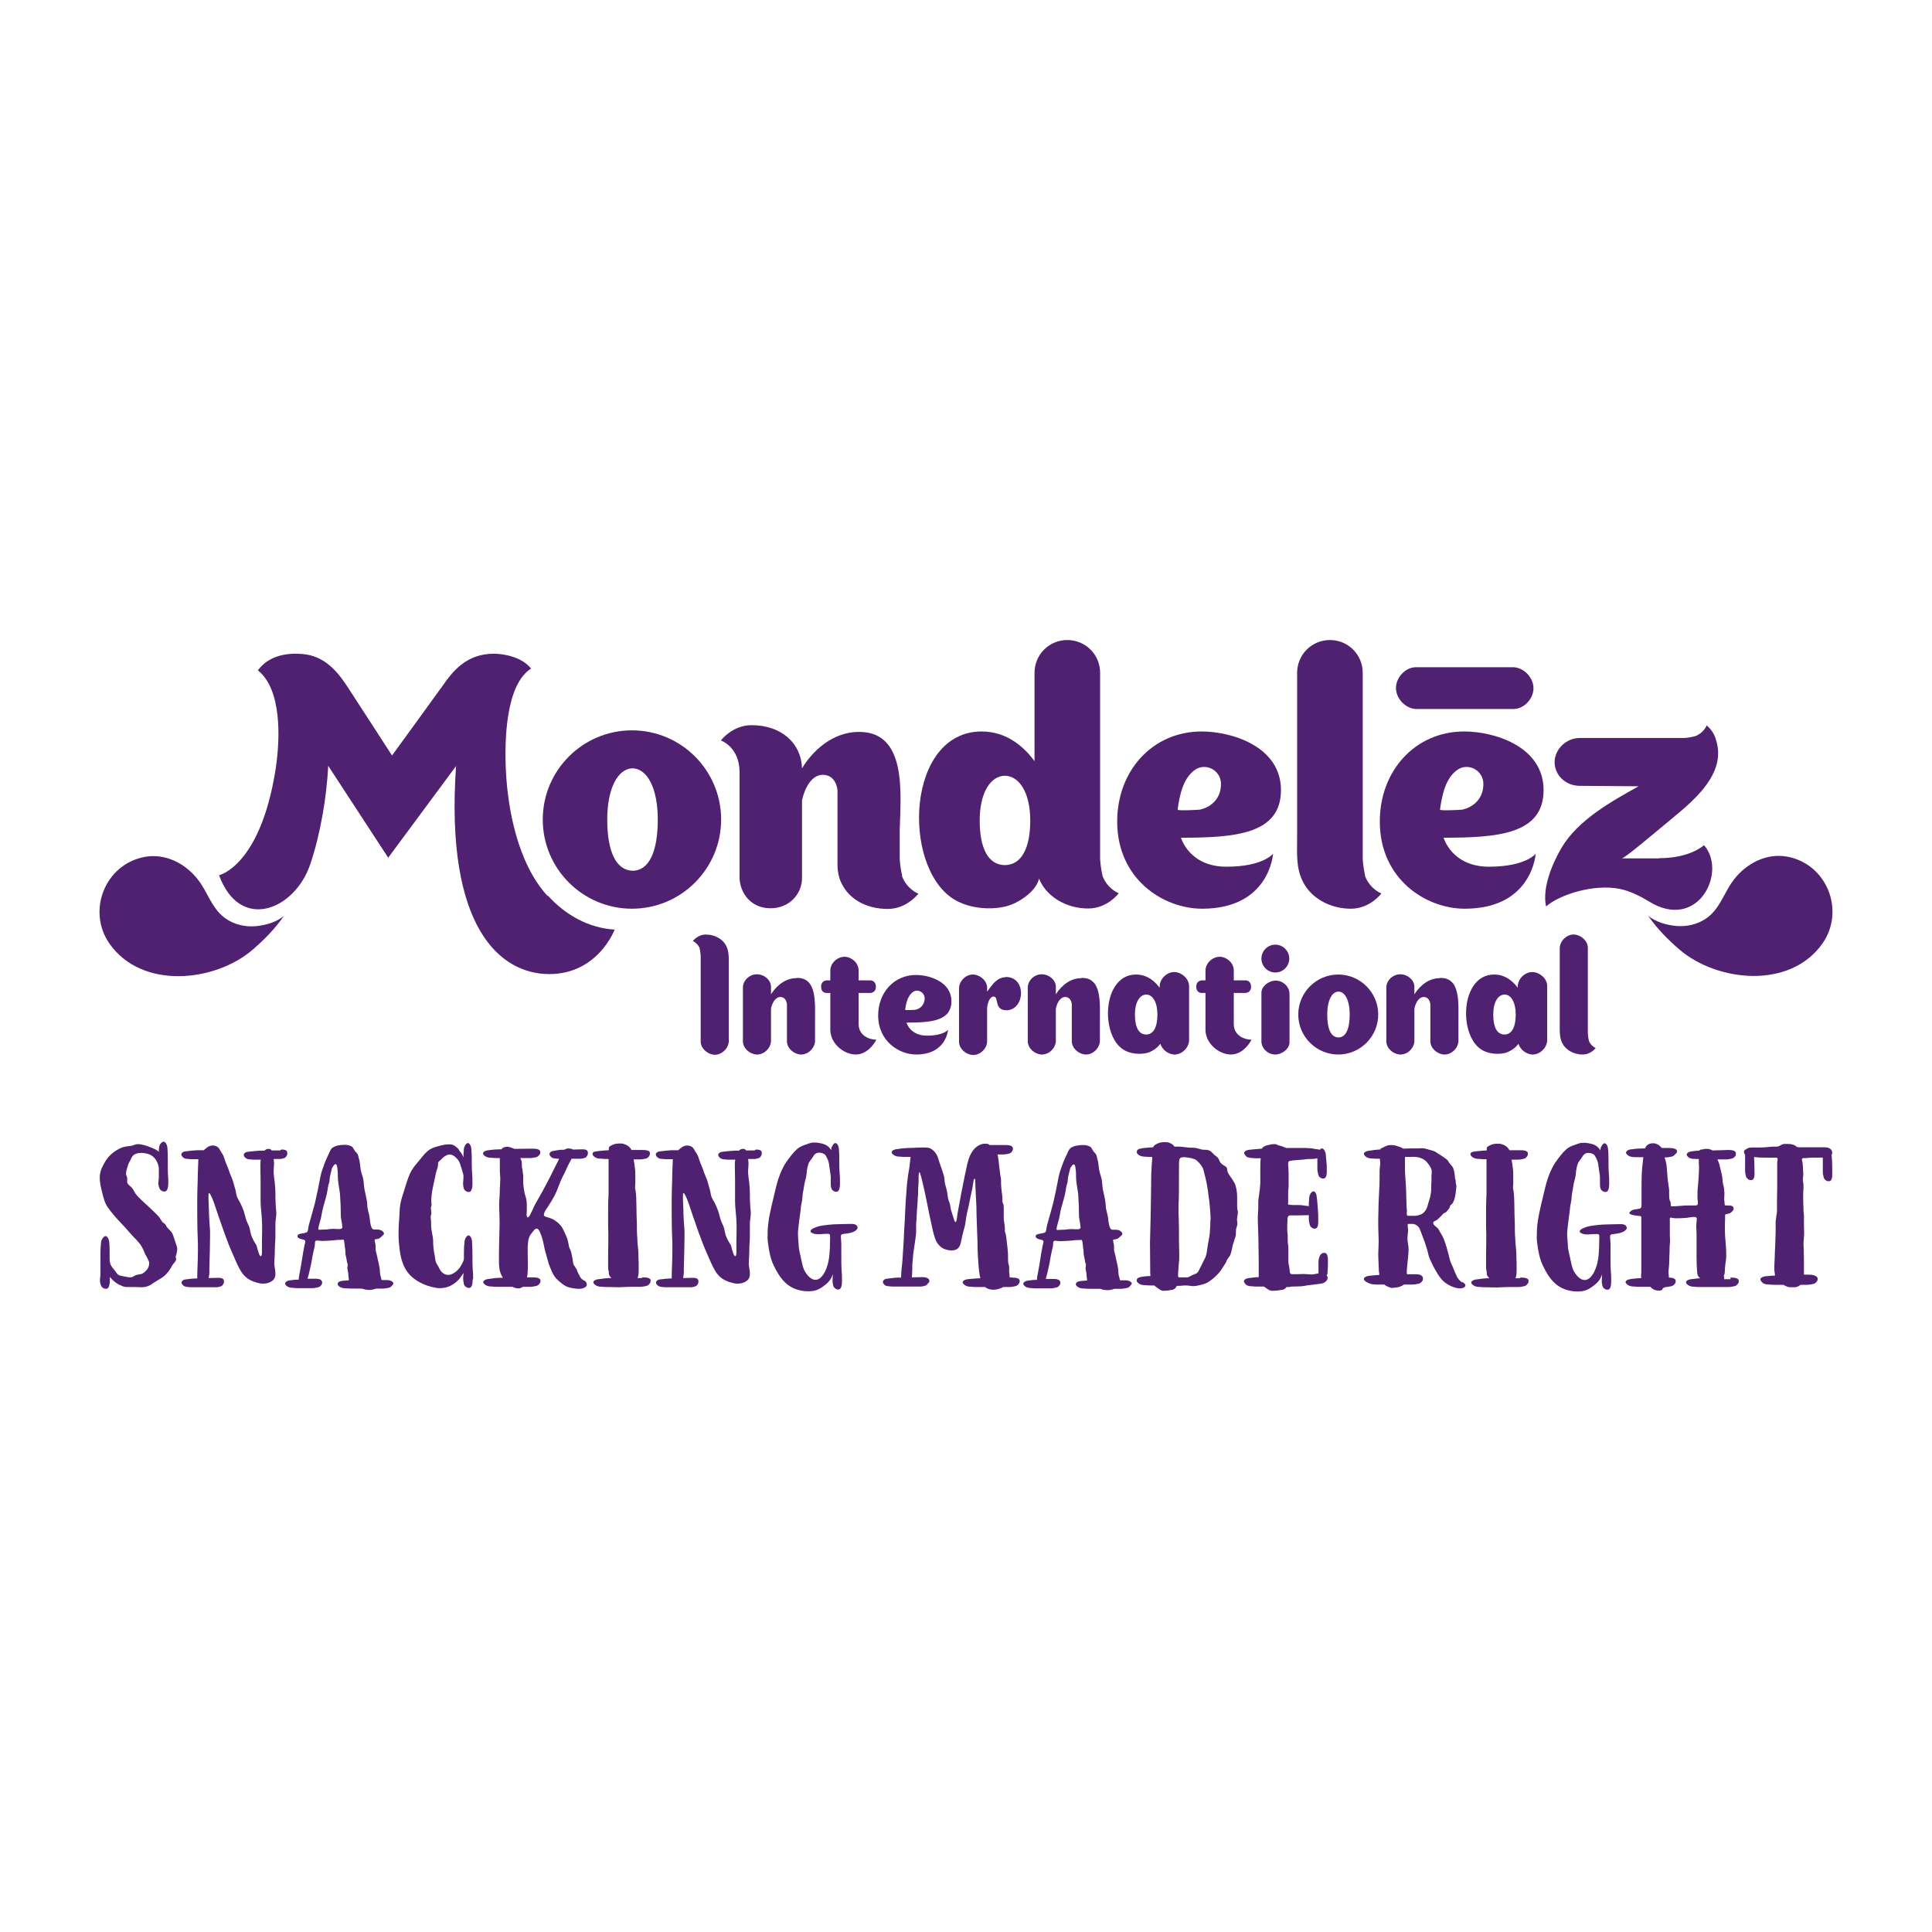 <?xml version="1.0" encoding="UTF-8"?>
<svg id="_レイヤー_2" data-name="レイヤー 2" xmlns="http://www.w3.org/2000/svg" viewBox="0 0 86 86">
  <defs>
    <style>
      .cls-1 {
        fill: #4f2170;
      }

      .cls-2 {
        fill: #fff;
      }
    </style>
  </defs>
  <g id="_ガイド" data-name="ガイド">
    <g>
      <rect class="cls-2" width="86" height="86"/>
      <g>
        <path class="cls-1" d="M12.66,40.75c-.36.32-.87.43-1.2.47-.66.08-1.34-.14-1.77-.66-.36-.43-.54-.98-.89-1.42-.55-.7-1.43-1.16-2.34-1-1.79.32-2.6,2.41-1.59,3.86,1.45,2.07,4.7,1.71,6.37.28.52-.45,1.01-.94,1.41-1.53"/>
        <path class="cls-1" d="M73.34,40.74c.36.32.87.43,1.2.47.66.08,1.34-.14,1.77-.66.36-.43.54-.98.89-1.42.55-.7,1.43-1.16,2.34-1,1.79.32,2.6,2.41,1.59,3.86-1.45,2.07-4.7,1.71-6.37.28-.52-.45-1.01-.94-1.41-1.53"/>
        <path class="cls-1" d="M67.38,29.7s-4.32,0-4.36,0c-.47.01-.86.45-.88.89-.02.47.39.94.88.97.05,0,4.32,0,4.36,0,.47-.01.86-.45.88-.89.02-.47-.39-.94-.88-.97"/>
        <path class="cls-1" d="M40.16,38.99c-.06-.25-.09-.49-.11-.74,0-.35,0-.85,0-1.31.04-1.58.34-4.36-1.8-4.36-1.45,0-2.31,1.22-2.55,1.62-.03-1.11-.91-1.92-2.25-1.92-.85,0-1.36.68-1.36.68,0,0,.83.29.83,1.41,0,.8,0,4.71,0,4.72.03.69.52,1.34,1.38,1.34s1.4-.66,1.4-1.34v-3.46c.12-.57.44-1.14.92-1.14.62,0,.66.69.66.69v3.35c0,.11.01.21.03.32.03.17.08.34.16.49.33.67,1.07,1.12,2.05,1.12.85,0,1.36-.68,1.36-.68,0,0-.5-.18-.73-.78"/>
        <path class="cls-1" d="M60.77,38.99c-.06-.25-.09-.49-.11-.74v-8.3c0-.81-.65-1.46-1.46-1.46s-1.46.65-1.46,1.46v7.35c0,.66-.06,1.34.26,1.95.33.68,1.15,1.2,2.13,1.2.86,0,1.36-.68,1.36-.68,0,0-.5-.18-.73-.78"/>
        <path class="cls-1" d="M28.13,32.51c-2.19,0-3.97,1.78-3.97,3.97s1.78,3.97,3.97,3.97,3.97-1.78,3.97-3.97-1.78-3.97-3.97-3.97M28.16,38.76h0s0,0,0,0,0,0,0,0h0c-.75-.02-1.13-.88-1.13-2.28s.48-2.27,1.13-2.28h0s0,0,0,0c0,0,0,0,0,0h0c.65.02,1.12.88,1.12,2.28s-.37,2.27-1.12,2.28"/>
        <path class="cls-1" d="M49.08,38.99c-.06-.25-.09-.49-.11-.74v-8.3c0-.81-.65-1.46-1.46-1.46s-1.46.65-1.46,1.46v3.93c-.36-.49-1.13-1.32-2.35-1.32-3.35,0-3.57,5.97-1.27,7.45.65.42,1.63.52,2.37.33.51-.13,1.32-.64,1.45-1.23.02.04.04.09.06.13.33.68,1.15,1.2,2.13,1.2.86,0,1.36-.68,1.36-.68,0,0-.5-.18-.73-.78M44.73,38.51h0s0,0,0,0c0,0,0,0,0,0h0c-.75-.01-1.12-.76-1.12-1.99s.48-1.98,1.12-1.99h0s0,0,0,0c0,0,0,0,0,0h0c.65.01,1.13.77,1.13,1.99s-.38,1.98-1.13,1.99"/>
        <path class="cls-1" d="M56.68,37.99s-.43.59-2.09.59-2.02-1.29-2.02-1.29c2.42,0,4.45-.16,4.45-2.12s-2.22-2.61-3.53-2.61c-2.17,0-3.76,1.73-3.76,4.01,0,2.57,2.06,3.88,3.78,3.88,3.02,0,3.16-2.46,3.16-2.46M52.42,36.03c.09-.63.24-1.41.8-1.78.47-.3,1.12.04,1.13.63.01.62-.39,1.04-.94,1.16-.06.01-.99.06-.99,0"/>
        <path class="cls-1" d="M68.37,37.99s-.43.59-2.09.59-2.02-1.29-2.02-1.29c2.42,0,4.45-.16,4.45-2.12s-2.22-2.61-3.53-2.61c-2.17,0-3.76,1.73-3.76,4.01,0,2.57,2.06,3.88,3.78,3.88,3.02,0,3.16-2.46,3.16-2.46M64.1,36.03c.09-.63.24-1.41.8-1.78.47-.3,1.12.04,1.13.63.01.62-.39,1.04-.94,1.16-.06.01-.99.06-.99,0"/>
        <path class="cls-1" d="M73.85,38.21h-1.66c.12,0,1.35-1.04,1.76-1.38,1.07-.91,2.99-2.22,2.43-3.91h0c-.1-.39-.41-.63-.41-.63,0,0-.12.33-.51.48-.16.04-.32.07-.48.08-.13,0-4.65,0-4.65,0-.61,0-1.12.49-1.13,1.07,0,.58.48,1.05,1.1,1.06l2.64.02c-1.22.68-2.68,1.49-3.42,2.72-.42.71-.88,1.8-.7,2.63.59-.52,2.12-1.02,3.29-.78.44.09.9.32,1.28.55,2.19,1.37,3.51-1.31,2.46-2.5,0,0-.6.58-1.98.58"/>
        <path class="cls-1" d="M24.37,39.88c-1.35-1.48-1.77-3.93-1.85-5.56-.07-1.41,0-3.85,1.12-4.56-.37-.47-1.11-.66-1.66-.66-1.25,0-1.86.83-2.28,1.43-.14.2-2.25,3.1-2.25,3.1,0,0-1.77-2.74-1.99-3.07-.3-.45-.86-1.29-1.85-1.43-.43-.06-1.53-.12-2.13.71,1.04.83,1.01,2.94.79,4.39-.68,4.33-2.52,4.73-2.52,4.73.94,2.55,3.38,1.54,4.06-.49.45-1.32.73-2.99.8-4.38l2.67,4.09s3.02-4.08,3.02-4.08c-.5,7.22,1.98,9.26,4.15,9.26s2.91-1.98,2.91-1.98c-1.17-.07-2.2-.66-2.97-1.51"/>
        <path class="cls-1" d="M31.14,42.22c.03.11.04.21.05.32,0,.03,0,3.78,0,3.82,0,.31.3.57.6.59.32.02.63-.26.65-.59,0-.04,0-3.42,0-3.42,0-.28.02-.57-.11-.83-.14-.29-.49-.51-.91-.51-.37,0-.58.29-.58.29,0,0,.21.08.31.33"/>
        <path class="cls-1" d="M70.73,46.33c-.03-.11-.04-.21-.05-.32,0-.03,0-3.78,0-3.82,0-.31-.3-.57-.6-.59-.32-.02-.63.26-.65.59,0,.04,0,3.41,0,3.41,0,.28-.02.57.11.83.14.29.49.51.91.51.37,0,.58-.29.58-.29,0,0-.21-.08-.31-.33"/>
        <path class="cls-1" d="M48.14,43.54c-.65,0-1.03.55-1.14.72h0c0-.18,0-.32,0-.33,0-.31-.3-.55-.6-.56-.32-.02-.63.24-.65.56,0,.04,0,2.39,0,2.42,0,.31.3.57.6.59.32.02.63-.26.65-.59,0-.02,0-.79,0-1.45h0c.05-.26.2-.52.41-.52.28,0,.29.31.3.31v1.66c0,.31.3.57.6.59.32.02.63-.26.65-.59v-.87c0-.89.09-1.96-.81-1.95"/>
        <path class="cls-1" d="M64.1,43.54c-.65,0-1.03.55-1.14.72h0c0-.18,0-.32,0-.33,0-.31-.3-.55-.6-.56-.32-.02-.63.24-.65.56,0,.04,0,2.39,0,2.42,0,.31.3.57.6.59.32.02.63-.26.65-.59,0-.02,0-.79,0-1.45h0c.05-.26.2-.52.41-.52.28,0,.29.31.3.31v1.66c0,.31.3.57.6.59.32.02.63-.26.65-.59v-.87c0-.89.09-1.96-.81-1.95"/>
        <path class="cls-1" d="M35.46,43.54c-.65,0-1.03.55-1.14.72h0c0-.18,0-.32,0-.33,0-.31-.3-.55-.6-.56-.32-.02-.63.24-.65.56,0,.04,0,2.39,0,2.42,0,.31.3.57.6.59.32.02.63-.26.65-.59,0-.02,0-.79,0-1.45h0c.05-.26.2-.52.41-.52.28,0,.29.31.3.31v1.66c0,.31.3.57.6.59.32.02.63-.26.65-.59v-.87c0-.89.09-1.96-.81-1.95"/>
        <path class="cls-1" d="M59.57,43.38c-.98,0-1.78.8-1.78,1.78s.8,1.78,1.78,1.78,1.78-.8,1.78-1.78-.8-1.78-1.78-1.78M59.58,46.18h0s0,0,0,0,0,0,0,0h0c-.34,0-.5-.39-.5-1.02s.21-1.02.5-1.02h0s0,0,0,0c0,0,0,0,0,0h0c.29,0,.5.39.5,1.02s-.17,1.02-.5,1.02"/>
        <path class="cls-1" d="M52.93,43.89c-.01-.33-.32-.6-.63-.62-.33-.02-.66.27-.68.62,0,.02,0,.07,0,.08-.16-.22-.5-.59-1.05-.59-1.5,0-1.6,2.68-.57,3.34.29.19.73.23,1.06.15.19-.05.46-.21.59-.41.08.26.34.46.6.48.33.02.66-.27.68-.62,0-.04,0-2.4,0-2.43M51.02,46.05h0s0,0,0,0h0c-.34,0-.5-.34-.5-.89s.21-.88.5-.89h0s0,0,0,0c0,0,0,0,0,0h0c.29,0,.5.34.5.89s-.17.89-.5.89"/>
        <path class="cls-1" d="M68.87,43.89c0-.33-.32-.6-.63-.62-.33-.02-.66.27-.68.62,0,.02,0,.07,0,.08-.16-.22-.5-.59-1.05-.59-1.5,0-1.6,2.68-.57,3.34.29.19.73.23,1.06.15.19-.05.46-.21.59-.41.08.26.34.46.6.48.33.02.66-.27.68-.62,0-.04,0-2.4,0-2.43M66.97,46.05h0s0,0,0,0h0c-.34,0-.5-.34-.5-.89s.21-.88.5-.89h0s0,0,0,0c0,0,0,0,0,0h0c.29,0,.5.34.5.89s-.17.89-.5.89"/>
        <path class="cls-1" d="M57.4,44.23c-.01-.31-.26-.55-.57-.58-.02,0-.04,0-.05,0-.28,0-.63.24-.63.54v1.15s0,0,0,0c0,.36,0,1.01,0,1.02.01.31.26.55.57.58.02,0,.04,0,.05,0,.28,0,.63-.24.63-.54v-.96s0,0,0,0c0-.36,0-1.2,0-1.2"/>
        <path class="cls-1" d="M57.39,42.67c0,.34-.28.62-.62.62s-.62-.28-.62-.62.28-.62.62-.62.62.28.62.62"/>
        <path class="cls-1" d="M44.75,43.5c-.37.02-.55.29-.81.64,0,0,0-.16,0-.17,0-.31-.3-.57-.6-.59-.32-.02-.63.26-.65.59v2.4h0c0,.31.3.57.6.59.32.02.63-.26.65-.58h0v-1.52c.02-.22.12-.5.29-.5.25,0,0,.61.57.61.83,0,.92-1.52-.06-1.48"/>
        <path class="cls-1" d="M42.2,45.84s-.19.26-.94.26-.91-.58-.91-.58c1.09,0,2-.07,2-.95s-.99-1.17-1.58-1.17c-.97,0-1.68.78-1.68,1.8,0,1.15.93,1.74,1.69,1.74,1.35,0,1.42-1.1,1.42-1.1M40.29,44.95c.04-.28.11-.63.36-.8.21-.14.5.02.51.28,0,.28-.17.47-.42.52-.03,0-.45.03-.44,0"/>
        <path class="cls-1" d="M39.01,46.28s-.32.66-.92.66c-.49,0-1.1-.44-1.13-1.07,0,0,0-.91,0-1.67h-.17c-.09,0-.24-.05-.24-.28s.17-.28.26-.28h.15c0-.27,0-.45,0-.46.02-.33.33-.6.65-.59.3.01.6.27.61.59h0v.46h.53c.07,0,.24.05.24.28s-.17.28-.26.28h-.51v1.39c0,.45.39.69.81.69"/>
        <path class="cls-1" d="M55.71,46.28s-.32.66-.92.66c-.49,0-1.1-.44-1.13-1.07,0,0,0-.91,0-1.67h-.17c-.09,0-.24-.05-.24-.28s.17-.28.26-.28h.15c0-.27,0-.45,0-.46.02-.33.33-.6.65-.59.3.01.6.27.61.59h0v.46h.53c.07,0,.24.05.24.28s-.17.28-.26.28h-.51v1.39c0,.45.39.69.81.69"/>
        <path class="cls-1" d="M7.81,55.92s.03.08.03.12c0,.05-.02.09-.05.13-.04.05-.09.1-.12.15-.09.18-.2.34-.36.48-.08.07-.17.12-.26.17-.12.07-.23.15-.34.22-.12.07-.25.11-.4.11-.1,0-.2-.01-.3-.01s-.19,0-.28,0c-.2,0-.19,0-.37-.08-.18-.07-.35-.22-.47-.37,0,.03,0,.06,0,.14,0,.05,0,.13-.02.21-.02.1-.06.18-.15.18-.07,0-.11-.02-.16-.06-.05-.04-.07-.1-.09-.16-.02-.07-.02-.12-.02-.17,0-.08.02-.14.02-.26,0-.09,0-.31,0-.55,0-.31,0-.64.02-.76,0-.07.01-.18.05-.24.02-.03.03-.06.07-.1.02-.02.06-.05.09-.05.03,0,.07.04.08.05.04.05.07.13.08.19.01.07.02.24.02.43,0,.13,0,.27,0,.39.01.1.03.21.08.28.06.1.13.16.19.25.07.1.11.16.24.18.07.01.3.07.41.07.11,0,.14-.05.23-.09.1-.05.23-.03.33-.09.07-.04.18-.14.22-.22.04-.07.06-.15.06-.21,0-.04,0-.09-.03-.14-.04-.1-.1-.19-.15-.29-.05-.11-.09-.23-.16-.34-.13-.22-.33-.38-.49-.57-.16-.19-.33-.37-.5-.55-.18-.19-.35-.39-.5-.6-.15-.2-.21-.47-.27-.71-.05-.2-.1-.41-.1-.62,0-.29.11-.49.24-.72.13-.22.32-.4.53-.52.2-.12.34-.16.59-.18.14-.01.19-.08.35-.08.11,0,.19.03.29.05.09.02.2.07.31.11.12.05.24.1.32.18,0-.14.01-.23.04-.3.02-.03.03-.06.07-.1.02-.02.08-.05.11-.05.03,0,.07.04.08.05.04.05.07.13.08.19.01.09.02.39.02.58,0,.17,0,.33,0,.44,0,.25.03.35.02.57,0,.1,0,.39-.17.39-.07,0-.11-.02-.16-.06-.05-.04-.07-.1-.09-.16-.02-.07-.02-.12-.02-.17,0-.08.02-.14.02-.26,0-.07,0-.19,0-.33,0-.09-.01-.17-.04-.24-.04-.11-.09-.21-.17-.29-.07-.07-.15-.13-.26-.16-.09-.03-.21-.05-.32-.05-.13,0-.25.03-.34.1-.07.06-.1.15-.14.23-.06.1-.1.19-.13.31-.03.1-.06.18-.06.3,0,.05.04.11.05.16.01.07,0,.15,0,.21.02.09.13.16.2.23.08.08.11.18.17.27.08.11.18.21.29.31.08.08.17.15.25.23.16.16.34.31.49.48.07.08.12.19.19.27.03.02.06.03.09.06.04.03.05.09.08.13.07.09.17.17.23.26.06.09.08.21.12.31.04.1.06.2.1.3.01.04.02.07.02.11,0,.07-.02.14-.03.21,0,.04-.03.08-.03.12h0Z"/>
        <path class="cls-1" d="M12.52,51.17c.09,0,.27,0,.27.15,0,.08-.01.1-.05.16-.03.05-.08.07-.12.08-.07.02-.11.03-.15.03-.02,0-.15,0-.29,0,.01.07.02.14.02.21,0,.11-.02.22-.02.33,0,.17.03.34.05.51.02.17.03.34.03.51,0,.14,0,.28.01.42,0,.15.03.3.03.45s-.04.3-.04.44,0,.29,0,.43c0,.17,0,.34-.02.52-.01.14,0,.28-.01.41,0,.14-.02.28-.02.42,0,.13.05.3.05.46,0,.11-.02.2-.1.28-.12.11-.28.16-.45.16-.13,0-.26-.04-.39-.08-.13-.05-.26-.11-.35-.19-.21-.17-.33-.42-.44-.66-.12-.28-.25-.56-.36-.84-.06-.16-.12-.32-.18-.48-.09-.26-.18-.52-.27-.77-.06-.17-.11-.34-.17-.51-.05-.14-.1-.28-.17-.41-.02-.05-.05-.09-.07-.09-.03,0-.03.08-.03.13,0,.05,0,.1,0,.14,0,.16.02.31.02.47,0,.31.03.62.05.93,0,.09,0,.19,0,.28,0,.21-.01.41-.01.62,0,.24-.02.48-.02.72,0,.07,0,.15,0,.22,0,.09-.02.18-.03.27.18,0,.33-.01.41-.01.09,0,.27,0,.27.15,0,.08-.01.1-.05.16-.03.05-.08.07-.12.08-.07.02-.11.03-.15.03-.02,0-.19,0-.35,0-.15,0-.3,0-.33,0-.11,0-.3,0-.41,0-.06,0-.12,0-.17-.01-.06,0-.14-.01-.19-.04-.06-.03-.12-.11-.12-.15,0-.02,0-.04.03-.08.03-.04.11-.07.16-.07.13-.02.37-.04.42-.04.03,0,.06,0,.09,0,0-.41.03-.79.03-1.21,0-.12,0-.24,0-.35-.02-.42-.03-.84-.03-1.26,0-.24,0-.48,0-.73,0-.27.01-.53.02-.8,0-.32.02-.64.03-.96h-.28c-.06,0-.12,0-.17-.01-.06,0-.14-.01-.19-.04-.06-.03-.12-.12-.12-.15,0-.02,0-.04.03-.08.03-.04.11-.07.16-.07.13-.02.47-.05.52-.05s.17,0,.29,0c.05-.05.11-.09.16-.13.07-.05.15-.08.24-.08.13,0,.25.06.31.18.05.1.13.19.17.29.05.14.09.28.15.41.05.11.09.23.13.35.05.13.11.25.15.39.03.13.08.26.11.39.03.13.03.24.1.36.14.23.26.5.32.76.03.13.07.25.13.37.07.13.09.26.12.41.03.13.09.25.15.36.03.06.07.1.1.16.03.06.03.12.05.18.03.08.05.18.09.26.02.04.04.06.05.06.02,0,.04-.02.05-.06,0-.03.01-.06.01-.09,0-.16,0-.32,0-.47,0-.32.02-.64,0-.96-.01-.3-.06-.58-.06-.88,0-.21,0-.42,0-.63,0-.12,0-.24,0-.36,0-.19-.01-.37-.01-.56,0-.1,0-.19.02-.29-.09,0-.19,0-.28,0-.06,0-.12,0-.17-.01-.06,0-.13-.01-.19-.04-.06-.03-.12-.11-.12-.15,0-.02,0-.04.03-.08.03-.04.11-.07.16-.07.13-.02.47-.05.52-.05.04,0,.12,0,.21,0,.05-.05.11-.08.18-.08.08,0,.12.03.14.07.16,0,.3,0,.38,0h0Z"/>
        <path class="cls-1" d="M15.24,54.62s-.02-.14-.02-.17c-.02-.13-.05-.23-.05-.35,0-.28-.01-.57-.03-.85,0-.13-.03-.26-.05-.4-.02-.15-.05-.3-.05-.45,0-.05,0-.23-.02-.37-.01-.13-.04-.21-.08-.21-.07,0-.16.16-.17.21-.03.1-.05.23-.08.33-.01.05-.02.11-.02.16,0,.06-.01.11-.03.16-.04.11-.05.24-.07.35-.04.24-.12.46-.18.69-.03.11-.05.22-.07.33-.02.12-.05.25-.09.38-.02.05-.06.22-.06.28,0,.03.02.03.06.03.06,0,.18-.01.21-.01.07,0,.15,0,.22-.02.06,0,.11-.01.17-.01s.14.01.23.01c.05,0,.1,0,.14-.02.02-.01.04-.04.04-.06M17.51,57.12c0,.06-.04.08-.08.13-.04.05-.1.07-.16.08-.1.02-.17.03-.24.03-.06,0-.13,0-.21,0-.02,0-.04,0-.08,0-.04.02-.09.03-.14.04-.05.01-.1.02-.15.02-.11,0-.23-.02-.34-.06-.07,0-.15,0-.22,0-.21,0-.4,0-.47-.01-.07,0-.18-.01-.24-.04-.05-.02-.15-.08-.15-.15,0-.12.15-.14.24-.15.04,0,.14-.01.26-.02,0-.07-.01-.14-.02-.18,0-.09-.01-.18-.03-.25,0-.04-.02-.08-.02-.12,0-.04.02-.1.02-.14,0-.05-.03-.08-.04-.15-.01-.1-.04-.21-.06-.31-.01-.09,0-.17-.02-.27-.02-.1-.02-.21-.04-.31-.01-.06-.02-.08-.06-.08-.02,0-.05.01-.09.01-.1,0-.2,0-.3.02-.1,0-.2.02-.29.02-.08,0-.16.01-.25.01-.04,0-.15-.02-.22-.02-.09,0-.09.07-.09.13,0,.1-.03.22-.06.33-.04.18-.07.34-.1.53-.04.19-.11.52-.17.71.09,0,.17,0,.3,0s.34,0,.35.16c0,.07-.01.09-.06.15-.04.05-.1.07-.16.08-.09.02-.14.03-.2.03-.06,0-.12,0-.21,0-.14,0-.27,0-.41,0-.08,0-.15,0-.22-.01-.07,0-.17-.01-.24-.04-.08-.03-.15-.11-.15-.15,0-.02,0-.04.04-.08.04-.04.14-.07.2-.07.12-.02.25-.03.37-.03,0,0,0-.02,0-.02,0-.1.03-.23.04-.28.04-.22.08-.42.11-.64.03-.17.05-.34.09-.52,0-.04.05-.18.05-.25,0-.08-.19-.08-.26-.12-.06-.03-.09-.06-.09-.1,0-.08.08-.1.17-.12.06-.01.19-.02.26-.07.05-.04.05-.21.07-.28.06-.21.11-.41.17-.61.06-.22.12-.42.16-.63.05-.21.09-.41.13-.62.04-.2.07-.39.13-.58.07-.2.14-.41.23-.6l.09-.19c.04-.09.07-.18.15-.24.14-.1.36-.13.54-.13.12,0,.2.02.29.06.09.04.09.1.16.2.04.06.11.11.14.18.03.07.03.14.06.22.04.14.04.31.07.46.03.17.1.31.12.47.02.2.03.37.08.56.04.17.08.35.09.54,0,.09.02.18.04.26.03.12.06.23.07.35,0,.05.02.16.04.26.02.08.05.16.09.19.02.02.07.02.11.02.04,0,.07,0,.1,0,.09,0,.2.03.26.11.02.03.03.05.03.07,0,.03-.02.06-.06.09-.06.05-.11.11-.18.14-.02.01-.06.01-.1.02-.03,0-.06,0-.07.02,0,.01,0,.02,0,.04,0,.03.01.07.02.11.01.05.02.09.02.14v.11s0,.07.01.11c.02.09.05.19.07.28.01.09.04.18.06.28.02.1.04.2.05.29,0,.13.01.21.05.33,0,.04.02.07.03.11.07,0,.15,0,.24,0,.15,0,.29.07.29.18h0Z"/>
        <path class="cls-1" d="M21.04,56.94c0,.1,0,.39-.16.39-.07,0-.1-.02-.16-.06-.05-.04-.07-.1-.08-.16-.04-.17-.02-.31,0-.45-.07.09-.18.27-.26.34-.22.21-.47.34-.79.34-.07,0-.14,0-.21-.02-.22-.04-.46-.11-.68-.23-.17-.09-.32-.2-.45-.33-.14-.15-.24-.32-.31-.5-.08-.2-.12-.41-.15-.63-.03-.23-.05-.46-.05-.7s.01-.46.03-.68c.02-.22.01-.43.05-.65.04-.22.12-.45.19-.67.07-.23.14-.46.23-.67.09-.2.21-.36.36-.53.14-.16.26-.34.42-.48.16-.14.34-.19.53-.24.13-.04.29-.07.43-.07.06,0,.12,0,.17.02.07.02.14.09.2.13.08.06.09.14.16.21.05.05.09.16.12.22,0-.08,0-.2.01-.25,0-.07.01-.18.04-.24.02-.03.03-.06.06-.1.02-.02.06-.05.09-.05.03,0,.06.04.08.05.04.05.06.13.07.2,0,.07.02.24.02.43,0,.24,0,.5.01.6.02.2.02.3.02.5,0,.02,0,.04,0,.06,0,.04,0,.09-.01.13-.02.1-.05.21-.15.21-.07,0-.1-.02-.16-.06-.05-.04-.07-.1-.08-.16-.04-.19,0-.24,0-.43,0-.02,0-.05,0-.09-.04-.18-.1-.36-.16-.54-.05-.15-.26-.39-.45-.39-.11,0-.22.07-.3.14-.04.03-.06.06-.1.1-.03.03-.08.06-.1.09-.04.06-.01.17-.04.25-.04.11-.07.21-.09.32-.04.2-.09.41-.13.61-.04.21-.07.41-.06.62,0,.03.01.07.01.11,0,.05-.03.09-.03.15,0,.06.02.12.02.18,0,.03,0,.06,0,.09-.02.05-.03.08-.03.12,0,.02,0,.05.01.09,0,.03,0,.07.01.1,0,.06,0,.12,0,.18,0,.23.08.45.09.67,0,.23.02.45.07.67.02.09.02.2.05.29.03.09.1.17.14.26.08.18.21.32.42.32.2,0,.44-.21.53-.36.07-.12.13-.21.16-.34,0-.27,0-.57.02-.67,0-.07.01-.18.04-.24.02-.03.03-.06.06-.1.02-.02.06-.05.09-.05s.06.04.08.05c.04.05.06.13.07.2.01.07.02.45.02.63,0,.24,0,.5.01.59.02.2.02.3.02.5"/>
        <path class="cls-1" d="M24.4,53.7c-.07.11-.19.25-.19.38,0,.09.17.09.35.17.18.08.4.26.49.44.05.1.1.2.14.3.05.11.09.23.11.35.02.12.03.19.09.3.05.11.06.24.09.36.02.09.02.2.05.29.02.04.06.08.08.12.03.05.07.1.08.15.03.1.08.17.13.27.05.1.1.13.2.18.06.03.1.1.1.17,0,.02,0,.05-.02.07-.04.07-.18.12-.31.12s-.31-.02-.48-.07c-.19-.05-.39-.24-.48-.32-.09-.08-.15-.16-.2-.25-.05-.09-.1-.2-.14-.31-.09-.21-.11-.35-.18-.58-.05-.15-.08-.3-.11-.46-.02-.09-.04-.18-.07-.28-.01-.04-.05-.13-.08-.22-.04-.1-.09-.19-.17-.19-.03,0-.06.02-.09.05-.05.06-.12.14-.16.2-.07.09-.11.22-.12.33,0,.07-.02.15-.02.22,0,.02,0,.03,0,.05,0,.05,0,.21,0,.3,0,.28.02.45,0,.74,0,.09-.01.19-.03.28.1,0,.18,0,.23,0,.12,0,.37,0,.37.15,0,.08-.02.1-.07.16-.04.05-.1.07-.16.08-.09.02-.15.03-.21.03-.03,0-.18,0-.35,0-.06.05-.13.07-.2.07-.09,0-.18-.03-.26-.07h-.15c-.14,0-.37,0-.51,0-.08,0-.16,0-.23-.01-.08,0-.18-.01-.25-.04-.08-.03-.16-.11-.16-.15,0-.02,0-.04.04-.08.05-.04.15-.07.21-.07.18-.03.36-.05.43-.05.05,0,.11,0,.19,0,0-.02-.02-.04-.03-.06-.12-.21-.14-.43-.14-.67,0-.28,0-.56.01-.84,0-.3.02-.6.02-.9,0-.25-.02-.51-.02-.76,0-.24.03-.48.03-.72,0-.15.02-.29.02-.44,0-.12-.02-.23-.02-.35,0-.21,0-.39,0-.59-.03,0,0,0-.11,0-.08,0-.16,0-.23-.01-.08,0-.18-.01-.25-.04-.08-.03-.16-.11-.16-.15,0-.02,0-.04.04-.08.05-.04.15-.07.21-.07.18-.03.43-.04.5-.04.01,0,.04,0,.07,0,.05-.07.13-.11.23-.11.02,0,.05,0,.08,0,.07.01.18.05.27.09.32,0,.66-.01.78-.01s.37,0,.37.15c0,.08-.01.1-.07.16-.04.05-.1.07-.16.08-.1.02-.16.03-.22.03-.05,0-.23,0-.44,0,.04.08.07.15.07.24,0,.04,0,.09,0,.14,0,.04.01.05.02.09.02.09.02.2.04.3,0,.03,0,.06,0,.1,0,.07,0,.13,0,.2,0,.14.03.28.05.42.01.11.06.21.08.31.02.08.03.17.03.25,0,.03,0,.06,0,.09,0,.06,0,.12,0,.19,0,.06-.01.13-.01.19,0,.04.01.12.05.12s.09-.07.11-.12c.06-.12.12-.24.17-.36.04-.09.09-.17.14-.26.08-.15.17-.29.25-.44.06-.12.13-.24.19-.36.09-.16.17-.33.25-.49.09-.18.18-.36.27-.54,0-.02.01-.03.02-.04-.05,0-.1,0-.14-.01-.06,0-.13-.01-.18-.04-.06-.03-.11-.11-.11-.15,0-.02,0-.04.03-.08.03-.04.11-.07.15-.07.13-.02.27-.05.35-.05.04,0,.08,0,.13,0,.01,0,.02-.02.04-.02.05-.03.09-.04.13-.04.05,0,.09.01.14.02.03,0,.05.01.06.03.17,0,.34-.01.42-.01.09,0,.26,0,.26.15,0,.08-.01.1-.05.16-.03.05-.07.07-.12.08-.06.02-.11.03-.15.03-.02,0-.21,0-.41,0-.03.08-.07.13-.11.21-.1.19-.17.38-.27.56-.11.21-.19.45-.28.67-.1.24-.24.46-.38.68"/>
        <path class="cls-1" d="M28.6,56.86c.13,0,.38,0,.36.16,0,.07-.02.09-.07.15-.04.05-.1.07-.16.08-.09.02-.15.03-.21.03-.03,0-.21,0-.4,0-.24,0-.49.02-.55.02-.14,0-.38-.01-.52-.01-.08,0-.16,0-.23-.01-.08,0-.18-.01-.25-.04-.08-.03-.16-.12-.16-.15,0-.02,0-.04.04-.08.04-.04.15-.07.21-.07.18-.03.38-.05.46-.05.02,0,.06,0,.1,0-.07-.06-.12-.13-.12-.22,0-.05,0-.09-.02-.14,0-.03-.01-.06-.01-.1,0-.03,0-.06,0-.09,0-.09,0-.17,0-.26,0-.04,0-.07,0-.11,0-.48.02-.95,0-1.43,0-.25,0-.5,0-.76,0-.22.01-.44.02-.65,0-.12,0-.24,0-.36,0-.15,0-.3,0-.45,0-.21,0-.42,0-.64,0-.03,0-.06,0-.09-.02,0-.04,0-.07,0-.08,0-.16,0-.23-.01-.08,0-.18-.01-.25-.04-.08-.03-.16-.11-.16-.15,0-.02-.01-.05.02-.09.03-.04.16-.05.22-.06.17-.02.39-.04.48-.04,0-.02,0-.04,0-.05,0-.05,0-.09.03-.11.03-.03.1-.06.14-.08.05-.02.1-.04.16-.05.05,0,.09-.01.14-.01.06,0,.13,0,.19.02.15.04.28.13.35.27.2,0,.38,0,.46,0,.13,0,.38,0,.36.16,0,.07-.02.09-.06.15-.04.05-.1.07-.16.08-.09.02-.15.03-.21.03-.02,0-.14,0-.29,0v.02c.02.12.04.23.05.35.02.12.02.23.02.35s0,.22,0,.34c0,.06-.01.11-.01.17,0,.05,0,.09.02.14.04.23.03.48.04.71,0,.26.01.53.02.79,0,.22,0,.43.02.65,0,.24.05.48.05.72,0,.11,0,.23.01.34,0,.12,0,.24,0,.37,0,.11-.01.23-.05.33.08,0,.15,0,.19,0h0Z"/>
        <path class="cls-1" d="M33.64,51.17c.09,0,.27,0,.27.15,0,.08-.01.1-.05.16-.03.05-.08.07-.12.08-.07.02-.11.03-.15.03-.02,0-.15,0-.29,0,.01.07.02.14.02.21,0,.11-.02.22-.02.33,0,.17.03.34.05.51.02.17.03.34.03.51,0,.14,0,.28.01.42,0,.15.03.3.03.45s-.04.3-.04.44c0,.15,0,.29,0,.43,0,.17,0,.34-.02.52-.01.14,0,.28-.01.41,0,.14-.02.28-.02.42,0,.13.05.3.05.46,0,.11-.02.2-.1.28-.12.11-.28.16-.45.16-.13,0-.26-.04-.39-.08-.13-.05-.26-.11-.35-.19-.21-.17-.33-.42-.44-.66-.12-.28-.25-.56-.36-.84-.06-.16-.12-.32-.18-.48-.09-.26-.18-.52-.27-.77-.06-.17-.11-.34-.17-.51-.05-.14-.1-.28-.17-.41-.02-.05-.05-.09-.07-.09-.03,0-.03.08-.03.13,0,.05,0,.1,0,.14,0,.16.02.31.02.47,0,.31.03.62.05.93,0,.09,0,.19,0,.28,0,.21-.01.41-.01.62,0,.24-.02.48-.02.72,0,.07,0,.15,0,.22,0,.09-.02.18-.03.27.18,0,.33-.01.41-.01.09,0,.27,0,.27.15,0,.08-.01.1-.05.16-.03.05-.08.07-.12.08-.07.02-.11.03-.15.03-.02,0-.19,0-.35,0-.15,0-.3,0-.33,0-.11,0-.3,0-.41,0-.06,0-.12,0-.17-.01-.06,0-.14-.01-.19-.04-.06-.03-.12-.11-.12-.15,0-.02,0-.04.03-.08.03-.04.11-.07.16-.07.13-.02.37-.04.42-.04.03,0,.06,0,.09,0,0-.41.03-.79.03-1.21,0-.12,0-.24,0-.35-.02-.42-.03-.84-.03-1.26,0-.24,0-.48,0-.73,0-.27.01-.53.02-.8,0-.32.02-.64.03-.96h-.28c-.06,0-.12,0-.17-.01-.06,0-.14-.01-.19-.04-.06-.03-.12-.12-.12-.15,0-.02,0-.04.03-.08.03-.04.11-.07.16-.07.13-.02.47-.05.52-.05s.17,0,.29,0c.05-.05.11-.09.16-.13.07-.05.15-.08.24-.08.13,0,.25.06.31.18.05.1.13.19.17.29.05.14.09.28.15.41.05.11.09.23.13.35.05.13.11.25.15.39.03.13.08.26.11.39.03.13.03.24.1.36.14.23.26.5.32.76.03.13.07.25.13.37.07.13.09.26.12.41.03.13.09.25.15.36.03.06.07.1.1.16.03.06.03.12.05.18.03.08.05.18.09.26.02.04.04.06.05.06.02,0,.04-.02.05-.06,0-.03.01-.06.01-.09,0-.16,0-.32,0-.47,0-.32.02-.64,0-.96-.01-.3-.06-.58-.06-.88,0-.21,0-.42,0-.63,0-.12,0-.24,0-.36,0-.19-.01-.37-.01-.56,0-.1,0-.19.02-.29-.09,0-.19,0-.28,0-.06,0-.12,0-.17-.01-.06,0-.13-.01-.19-.04-.06-.03-.12-.11-.12-.15,0-.02,0-.04.03-.08.03-.04.11-.07.16-.07.13-.02.47-.05.52-.05.04,0,.12,0,.21,0,.05-.05.11-.08.18-.08.08,0,.12.03.14.07.16,0,.3,0,.38,0h0Z"/>
        <path class="cls-1" d="M38.18,54.63c0,.09-.1.16-.18.2-.11.05-.28.08-.4.09-.11.01-.17.02-.17.12,0,.08.02.25.02.32,0,.03,0,.28,0,.31,0,.07,0,.14,0,.21,0,.24,0,.53.01.63.02.2.02.3.02.5,0,.1,0,.39-.16.39-.07,0-.1-.02-.16-.06-.05-.04-.07-.1-.08-.16-.02-.07-.02-.12-.02-.17,0-.08.01-.14.01-.26v-.03c-.06.2-.18.36-.36.49-.24.19-.42.27-.73.27-.18,0-.37-.03-.54-.09-.2-.07-.37-.18-.51-.32-.2-.2-.35-.45-.48-.72-.1-.2-.16-.41-.2-.62-.03-.15-.05-.3-.07-.45-.02-.15-.01-.25-.01-.38,0-.52.13-1.04.27-1.62.06-.26.12-.52.2-.78.09-.27.2-.54.36-.77.14-.2.3-.42.49-.59.09-.07.18-.12.29-.16.14-.04.26-.11.41-.12.03,0,.05,0,.07,0,.07,0,.11,0,.21.02.12.02.24.05.33.11.08.05.15.12.2.21,0-.06.01-.13.04-.17.02-.03.03-.06.06-.1.02-.02.06-.05.09-.05s.06.04.08.05c.04.05.06.13.07.2.01.07.02.24.02.43,0,.24,0,.5.01.6.02.2.02.3.02.5,0,.1,0,.39-.16.39-.07,0-.1-.02-.16-.06-.05-.04-.07-.1-.08-.16-.01-.06-.01-.11-.01-.16,0-.07,0-.15,0-.26,0-.06-.01-.13-.02-.19-.02-.14-.04-.28-.06-.42-.02-.13-.08-.25-.15-.37-.05-.08-.19-.12-.28-.12-.14,0-.22.07-.28.18-.06.11-.16.19-.2.31-.04.12-.07.26-.08.39-.01.13-.03.24-.07.37-.04.14-.05.29-.08.43-.03.13-.04.26-.05.39-.01.12-.05.24-.06.36-.01.14-.03.28-.05.41-.02.13-.03.26-.05.4-.01.12-.03.24-.03.35,0,.17.02.33.03.5,0,.23.08.45.12.68.02.09.04.18.06.26.03.11.07.22.14.32.09.14.25.31.43.31.15,0,.27-.12.35-.24.12-.18.19-.39.23-.6.04-.19.05-.38.06-.57,0-.13.01-.31.01-.44,0-.02,0-.05,0-.07,0-.1,0-.13-.15-.13-.11,0-.24.02-.36.02-.11,0-.21-.01-.3-.06-.04-.02-.06-.04-.06-.07,0-.02,0-.04.03-.07.06-.06.12-.07.18-.1.13-.06.27-.08.42-.1.13-.02.27-.03.4-.04.1,0,.21-.01.31-.01.16,0,.4-.01.5-.01.11,0,.25.04.25.16"/>
        <path class="cls-1" d="M45.02,56.87c.12,0,.37,0,.37.15,0,.08-.02.1-.07.16-.04.05-.1.07-.16.08-.09.02-.15.03-.21.03-.02,0-.14,0-.29,0-.13.07-.29.12-.44.12-.09,0-.18-.02-.26-.05-.04-.02-.08-.04-.11-.07-.12,0-.24,0-.36,0-.08,0-.16,0-.23-.01-.08,0-.18-.01-.25-.04-.08-.03-.16-.12-.16-.15,0-.02,0-.04.04-.08.05-.04.15-.07.21-.07.18-.02.42-.04.5-.04h.04s-.02-.08-.03-.13c-.04-.25-.06-.51-.08-.83-.02-.32-.01-.65-.03-.97-.01-.29-.02-.58-.03-.87,0-.28-.01-.56-.03-.85-.01-.26-.03-.61-.03-.71,0-.05-.01-.07-.03-.07,0,0-.02.01-.03.04-.03.11-.04.24-.06.35-.06.26-.11.52-.16.77-.06.25-.12.5-.15.75-.01.13-.04.25-.08.37-.03.12-.07.25-.09.38-.03.14-.05.28-.12.38-.06.09-.16.15-.33.15-.2,0-.41-.07-.54-.21-.18-.17-.24-.45-.3-.69-.06-.26-.11-.52-.17-.78-.01-.05-.05-.28-.11-.55-.05-.25-.11-.54-.17-.78-.04-.18-.08-.32-.11-.41-.02-.05-.02-.06-.03-.06-.02,0-.03.06-.04.16,0,.09,0,.21,0,.24,0,.12-.02.23-.02.35,0,.09,0,.25-.02.43,0,.16-.02.32-.03.47,0,.12-.02.25-.02.37,0,.11-.02.21-.02.32,0,.08,0,.17,0,.25,0,.08,0,.15-.01.22-.02.15-.04.29-.06.43-.05.29-.08.58-.1.87,0,.12,0,.28-.01.44,0,.04,0,.09-.02.13.21,0,.41-.01.49-.01.1,0,.3.03.3.17,0,.08-.05.08-.09.14-.03.05-.08.07-.13.08-.07.02-.12.03-.17.03-.05,0-.55,0-.62,0-.11,0-.44,0-.56,0-.06,0-.13,0-.19-.01-.06,0-.15-.01-.2-.04-.06-.03-.11-.12-.11-.15,0-.02,0-.04.03-.08.04-.04.1-.07.15-.07.14-.02.42-.05.48-.05.03,0,.09,0,.15,0,0-.25.04-.5.06-.75.02-.31.04-.63.06-.94.01-.26.02-.52.04-.78.02-.37.03-.74.06-1.11.01-.19.03-.37.04-.56.03-.3.06-.48.11-.77.02-.14.03-.3.05-.43,0-.01,0-.02,0-.03-.06,0-.11,0-.2,0-.08,0-.16,0-.23-.01-.08,0-.18-.01-.25-.04-.08-.03-.16-.11-.16-.15,0-.02,0-.04.04-.08.05-.04.15-.07.21-.07.18-.03.42-.05.5-.05.21,0,.37-.02.61-.02.03,0,.06,0,.09,0,.09,0,.19,0,.27.04.13.07.29.21.36.47.07.25.18.5.25.77.03.12.02.24.05.35.04.14.08.28.1.42.02.12.02.23.07.34.05.12.06.21.08.33,0,.04.07.22.11.37.04.13.07.23.1.23.06,0,.08-.31.09-.37.03-.14.05-.29.08-.43.05-.3.11-.59.17-.89.06-.3.12-.61.19-.91.06-.25.15-.49.33-.68.12-.12.28-.21.45-.21.07,0,.15,0,.22.06h.67c.13,0,.36,0,.36.16,0,.07-.02.09-.06.15-.04.05-.1.07-.16.08-.09.02-.15.03-.21.03-.04,0-.15,0-.26,0,0,.02.02.04.02.07.02.13.04.26.05.39.02.14.03.27.05.41.01.09.04.19.04.28,0,.02,0,.03,0,.05,0,.03,0,.06,0,.09,0,.09.01.19.02.28.01.12.04.25.04.38,0,.04,0,.08,0,.12,0,.06.03.11.05.17,0,.04.01.07.01.11,0,.08,0,.15,0,.24s0,.16,0,.24c0,.09.02.17.03.26.01.07.02.13.02.19,0,.04,0,.07,0,.12,0,.05,0,.04.02.08.02.07.03.12.04.19.01.11.03.23.04.34.02.15.03.29.04.44,0,.02,0,.04,0,.06,0,.05,0,.1,0,.15,0,.13.01.18.03.23.01.04.01.08.02.11,0,.05,0,.09,0,.14,0,.03,0,.06,0,.09.01.06.02.13.02.19,0,.02,0,.03,0,.05.04,0,.08,0,.11,0h0Z"/>
        <path class="cls-1" d="M48.1,54.63s-.02-.14-.02-.17c-.02-.13-.05-.23-.05-.35,0-.28-.01-.57-.03-.85,0-.13-.03-.26-.05-.4-.02-.15-.05-.3-.05-.45,0-.05,0-.23-.02-.37-.01-.13-.04-.21-.08-.21-.07,0-.16.16-.17.21-.03.1-.05.23-.08.33-.01.05-.02.11-.02.16,0,.06-.01.11-.03.16-.04.11-.05.24-.07.35-.04.24-.12.46-.18.69-.03.11-.05.22-.07.33-.02.12-.05.25-.09.38-.02.05-.06.22-.06.28,0,.03.02.03.06.03.06,0,.18-.01.21-.01.07,0,.15,0,.22-.02.06,0,.11-.01.17-.01s.14.01.23.01c.05,0,.1,0,.14-.02.02-.01.04-.04.04-.06M50.37,57.13c0,.06-.04.08-.08.13-.04.05-.1.07-.16.08-.1.02-.17.03-.24.03-.06,0-.13,0-.21,0-.02,0-.04,0-.08,0-.04.02-.09.03-.14.04-.05.01-.1.02-.15.02-.11,0-.23-.02-.34-.06-.07,0-.15,0-.22,0-.21,0-.4,0-.47-.01-.07,0-.18-.01-.24-.04-.05-.02-.15-.08-.15-.15,0-.12.15-.14.24-.15.04,0,.14-.01.26-.02,0-.07-.01-.14-.02-.18,0-.09-.01-.18-.03-.25,0-.04-.02-.08-.02-.12,0-.04.02-.1.02-.14,0-.05-.03-.08-.04-.15-.01-.1-.04-.21-.06-.31-.01-.09,0-.17-.02-.27-.02-.1-.02-.21-.04-.31-.01-.06-.02-.08-.06-.08-.02,0-.05.01-.09.01-.1,0-.2,0-.3.02-.1,0-.2.02-.29.02-.08,0-.16.01-.25.01-.04,0-.15-.02-.22-.02-.09,0-.09.07-.09.13,0,.1-.03.22-.06.33-.04.18-.07.34-.1.53-.04.19-.11.52-.17.71.09,0,.17,0,.3,0s.34,0,.35.16c0,.07-.01.09-.06.15-.04.05-.1.07-.16.08-.09.02-.14.03-.2.03-.06,0-.12,0-.21,0-.14,0-.27,0-.41,0-.08,0-.15,0-.22-.01-.07,0-.17-.01-.24-.04-.08-.03-.15-.11-.15-.15,0-.02,0-.04.04-.08.04-.04.14-.07.2-.07.12-.02.25-.03.37-.03,0,0,0-.02,0-.02,0-.1.03-.23.04-.28.04-.22.08-.42.11-.64.03-.17.05-.34.09-.52,0-.04.05-.18.05-.25,0-.08-.19-.08-.26-.12-.06-.03-.09-.06-.09-.1,0-.08.08-.1.17-.12.06-.01.19-.02.26-.07.05-.04.05-.21.07-.28.06-.21.11-.41.17-.61.06-.22.12-.42.16-.63.05-.21.09-.41.13-.62.04-.2.07-.39.13-.58.07-.2.14-.41.23-.6l.09-.19c.04-.09.07-.18.15-.24.14-.1.36-.13.55-.13.12,0,.2.02.29.06.09.04.09.1.16.2.04.06.11.11.14.18.03.07.03.14.06.22.04.14.04.31.07.46.03.17.1.31.12.47.02.2.03.37.08.56.04.17.08.35.09.54,0,.09.02.18.04.26.03.12.06.23.07.35,0,.05.02.16.04.26.02.08.05.16.09.19.02.02.07.02.11.02.04,0,.07,0,.1,0,.09,0,.2.03.26.11.02.03.03.05.03.07,0,.03-.02.06-.06.09-.06.05-.11.11-.18.14-.02.01-.06.01-.1.02-.03,0-.06,0-.07.02,0,.01,0,.02,0,.04,0,.03.01.07.02.11.01.05.02.09.02.14v.11s0,.07.01.11c.02.09.05.19.07.28.01.09.04.18.06.28.02.1.04.2.05.29,0,.13.01.21.05.33,0,.04.02.07.03.11.07,0,.15,0,.24,0,.15,0,.29.07.29.18h0Z"/>
        <path class="cls-1" d="M53.89,54.3c0-.1-.01-.3-.03-.53-.02-.26-.05-.46-.06-.51-.04-.38-.1-.7-.2-1.06-.03-.1-.02-.27-.35-.56-.07-.06-.36-.13-.55-.13-.11,0-.17.02-.2.09-.02.05-.02.26-.02.51,0,.56,0,1.39-.02,1.51,0,.07,0,.14,0,.21,0,.13,0,.27.01.4,0,.18.01.36.01.53,0,.15,0,.3,0,.45,0,.2.02.64.01.85,0,.08-.02.16-.02.23,0,.05-.03.33-.03.49,0,.05,0,.08.07.08.07,0,.12,0,.15,0,.09,0,.06,0,.2,0,.05,0,.21-.11.26-.12.03,0,.11-.05.14-.06.07-.04.11-.13.14-.2.05-.1.11-.2.15-.3.08-.18.14-.18.19-.6.03-.24.09-.46.11-.67.02-.22.03-.43.03-.62M55.06,54.28s.02.14.02.2c0,.08-.04.15-.06.24-.01.09,0,.17-.01.26,0,.04-.03.11-.05.17-.02.06-.03.12-.05.17-.04.08-.05.18-.07.27-.02.09-.04.18-.07.26-.03.08-.09.13-.14.21-.04.06-.04.12-.08.17-.05.07-.14.23-.19.3-.21.28-.39.41-.53.51-.1.07-.22.12-.36.15-.12.03-.24.06-.36.06-.1,0-.2-.03-.29-.03-.27,0-.17.02-.44.02-.03.08-.08.13-.15.16-.05.02-.1.02-.15.03-.05.01-.1.02-.16.02-.03,0-.09.01-.12.01-.07,0-.16-.04-.18-.06-.06-.04-.11-.08-.18-.13-.02-.02-.04-.03-.06-.05-.07,0-.01,0-.14,0-.08,0-.16,0-.23-.01-.08,0-.18-.01-.25-.04-.08-.03-.16-.11-.16-.15,0-.06,0-.08.04-.12.05-.04.15-.06.21-.07.11-.02.25-.03.36-.03-.01-.08-.01-.17-.01-.25,0-.42-.01-.83-.01-1.25,0-.17.02-.57.03-1.18,0-.43.02-.86.02-1.3,0-.24,0-.53.02-.82,0-.17.03-.33.03-.5-.01,0-.03,0-.05,0-.08,0-.16,0-.23-.01-.08,0-.18-.01-.25-.04-.08-.03-.16-.11-.16-.15,0-.02,0-.08.04-.12.05-.04.15-.06.21-.07.17-.02.36-.04.48-.04.01-.03.04-.06.05-.08.03-.03.11-.07.15-.09.05-.02.1-.04.16-.05.05,0,.09-.01.14-.01.06,0,.13,0,.19.02.11.03.2.09.26.18.06,0,.12,0,.19,0,.18,0,.35.05.65.05.17,0,.32.09.49.09.08,0,.18,0,.25.05.08.04.13.12.2.18.06.05.13.09.17.15.04.06.04.12.09.18.05.07.11.11.24.19.09.05.05.18.1.27.1.19.29.39.34.58.05.18.07.33.07.52,0,.12,0,.24,0,.36,0,.09,0,.17.03.25,0,.03,0,.05,0,.08,0,.08-.03.15-.03.25"/>
        <path class="cls-1" d="M59.05,56.77s.05.05.05.1c0,.09-.06.16-.13.21-.07.05-.16.06-.24.07-.19.03-.37.04-.56.07-.09.02-.18.03-.28.04-.07,0-.26.01-.39.01-.05,0-.08.02-.12.02h-.11c-.03.05-.08.09-.14.11-.05.02-.11.02-.17.03-.06.01-.11.02-.17.02-.03,0-.1.01-.14.01-.08,0-.18-.04-.2-.06-.06-.04-.12-.08-.19-.13-.06,0-.1,0-.11,0-.14,0-.04,0-.17,0-.08,0-.15,0-.22-.01-.07,0-.17-.01-.24-.04-.08-.03-.15-.15-.15-.18,0-.02,0-.04.04-.08.04-.04.14-.07.2-.07.14-.02.29-.04.42-.04,0-.15,0-.37,0-.59,0-.33-.01-.68-.01-.78,0-.05,0-.34-.01-.54-.01-.19-.01-.38-.02-.58,0-.08,0-.15,0-.23,0-.11.02-.23.02-.34,0-.08,0-.17,0-.25,0-.11.01-.21.03-.31.03-.18.05-.37.06-.56,0-.21,0-.41,0-.62,0-.16,0-.33.02-.49-.06,0-.01,0-.13,0-.08,0-.15,0-.22-.01-.07,0-.17-.01-.24-.04-.08-.03-.15-.15-.15-.18,0-.02,0-.04.04-.08.04-.04.14-.07.2-.07.16-.02.43-.04.56-.05,0,0,0,0,0-.01.01-.04.05-.06.08-.08.07-.05.16-.06.24-.08.06-.02.13-.03.2-.03.02,0,.05,0,.07,0,.04,0,.07.03.11.04.04.02.09.03.13.04.09.02.17.07.25.09.03,0,.06,0,.09,0,.06,0,.12,0,.17,0,.09,0,.39,0,.49,0,.09,0,.17,0,.26.01.1,0,.2.02.3.04.06,0,.12.02.18.03.03-.04.07-.06.09-.06s.04,0,.08.04c.04.04.08.13.09.19.03.27.01.15.03.32.02.21.02.21.02.44,0,.12,0,.35-.15.35-.08,0-.1-.01-.16-.06-.05-.04-.07-.1-.08-.16-.02-.09-.03-.14-.03-.2,0-.06,0-.12,0-.21s0-.18,0-.27c-.08.02-.16.03-.25.03-.11,0-.21,0-.31.02-.1.01-.19.02-.49.04-.04,0-.09.01-.13.02-.04,0-.08.01-.1.04-.02.03-.02.07-.02.11,0,.05,0,.1.01.14,0,.09.01.19.01.28,0,.07,0,.13,0,.2,0,.12,0,.24,0,.36,0,.09-.02.18-.02.27,0,.09,0,.19,0,.28,0,.05,0,.09,0,.14,0,.03-.01.08,0,.11.01.03.05.03.08.03.05,0,.09.01.14.01.29,0,.38,0,.46.02.08.01.16.02.24.03,0-.02,0-.03,0-.05,0-.07,0-.15.01-.22,0-.07.01-.17.04-.24.03-.08.11-.15.15-.15.02,0,.04,0,.08.04.04.04.07.14.07.2.03.17.03.35.05.52.02.21.02.31.02.55,0,.12,0,.35-.15.35-.08,0-.1-.01-.16-.06-.05-.04-.07-.1-.08-.16-.02-.09-.03-.14-.03-.2,0-.05,0-.1,0-.18-.19,0-.46.02-.82.01-.08,0-.12.05-.13.13,0,.09,0,.18-.01.28,0,.03,0,.07,0,.1,0,.05,0,.11,0,.16,0,.08.02.15.02.23s0,.15,0,.22c0,.12.03.24.03.36,0,.19,0,.37,0,.56,0,.09.02.18.04.27.02.07,0,.24.06.29.02.02.09.02.23.02.12,0,.28-.01.35-.01.12,0,.23.02.35.02.12,0,.2-.03.31-.05,0-.09,0-.19,0-.28s0-.15,0-.21c0-.05,0-.11.03-.2.01-.06.04-.12.08-.16.06-.05.08-.06.16-.06.14,0,.15.23.15.35,0,.23,0,.33-.02.55,0,.02,0,.03,0,.04h0Z"/>
        <path class="cls-1" d="M63.73,52.27s0-.09,0-.14c0-.11-.09-.25-.2-.38-.04-.05-.08-.09-.13-.12-.07-.05-.14-.08-.21-.1-.14-.04-.29-.04-.4-.03h-.25c0,.13,0,.31,0,.53,0,.29.04.62.05.92.01.38.02.67.02.73,0,.1.03.21.01.31,0,.02,0,.03,0,.05,0,.06.03.08.08.08.03,0,.07,0,.12,0,.06,0,.09,0,.15,0,.12,0,.32-.05.41-.15.07-.08.11-.13.15-.24.03-.1.06-.2.08-.28.04-.12.06-.19.08-.32.02-.13.02-.16.02-.29,0-.17,0-.11.01-.27,0-.13,0-.16,0-.29M65.09,57.06c.06.04.14.09.14.15,0,.02,0,.04-.02.06-.05.07-.15.08-.23.08-.24,0-.58-.17-.75-.34-.17-.17-.27-.36-.39-.57-.06-.11-.11-.22-.16-.33-.05-.1-.09-.21-.11-.32-.03-.12-.06-.24-.1-.35-.04-.12-.08-.24-.13-.36-.03-.09-.08-.21-.12-.32-.04-.12-.09-.17-.18-.23-.06-.04-.13-.05-.18-.05-.04,0-.11,0-.17,0-.02,0-.03.02-.03.05,0,.07.02.19.02.22,0,.13-.03.25-.03.37,0,.2.05.29.05.49,0,.24-.04.48-.06.72,0,.08-.02.16-.02.24,0,.04,0,.1.01.15.14,0,.26,0,.34,0,.12,0,.37,0,.37.19,0,.08-.01.1-.07.16-.04.05-.1.07-.16.08-.1.02-.16.03-.22.03-.04,0-.2,0-.39,0-.1.07-.23.12-.34.13-.07,0-.12.02-.18.02-.04,0-.07,0-.11-.02-.09-.03-.18-.07-.25-.13-.09,0-.19,0-.27,0s-.16,0-.23-.01c-.08,0-.18-.05-.25-.08-.08-.03-.16-.11-.16-.15,0-.02,0-.04.04-.08.05-.04.15-.07.21-.07.13-.02.32-.03.44-.04,0-.06-.02-.12-.02-.17,0-.07-.03-.56-.03-.72,0-.2.02-.41.02-.6,0-.22-.02-.45-.02-.67,0-.25,0-.5.01-.75,0-.26.02-.52.03-.79.01-.25.02-.31.02-.56,0-.11,0-.23,0-.34,0-.12.02-.23.03-.35,0-.06-.01-.14-.02-.22-.01,0-.03,0-.07,0-.08,0-.16,0-.23-.01-.08,0-.18-.01-.25-.04-.08-.03-.16-.13-.16-.16,0-.02,0-.04.04-.08.05-.04.15-.07.21-.07.18-.03.35-.05.48-.05,0-.02.02-.04.04-.05.04-.02.1-.05.16-.08.05-.02.11-.05.15-.06.03,0,.1-.01.16-.01.08,0,.19.02.29.06.1.03.18.06.22.1.12,0,.2-.01.3-.01.11,0,.22,0,.37,0,.04,0,.11-.01.19-.01.1,0,.25.06.45.11.09.02.16.07.23.12.04.03.15.09.25.16.1.07.2.14.22.19.04.1.16.19.21.29.05.12.07.25.08.38,0,.1.04.17.04.21,0,.03,0,.05,0,.08,0,.04.03.1.03.15,0,.06-.02.13-.02.19-.01.1-.01.15-.04.27-.02.11-.06.22-.11.3-.03.04-.07.06-.1.1-.02.04-.02.07-.04.11-.04.06-.12.16-.17.2-.04.03-.08.02-.11.06-.04.04-.07.08-.11.12-.07.06-.13.14-.21.18-.07.04-.13.03-.12.13,0,.08.21.19.24.27.07.14.16.26.22.4.05.12.09.25.13.38.05.17.1.35.14.53.04.18.15.35.21.53.04.1.08.2.13.29.06.09.13.17.22.23h0Z"/>
        <path class="cls-1" d="M67.68,56.87c.13,0,.38,0,.36.16,0,.07-.02.09-.07.15-.04.05-.1.07-.16.08-.09.02-.15.03-.21.03-.03,0-.21,0-.4,0-.24,0-.49.02-.55.02-.14,0-.38-.01-.52-.01-.08,0-.16,0-.23-.01-.08,0-.18-.01-.25-.04-.08-.03-.16-.12-.16-.15,0-.02,0-.04.04-.08.05-.04.15-.07.21-.07.18-.03.38-.05.46-.05.02,0,.06,0,.1,0-.07-.06-.12-.13-.12-.22,0-.05,0-.09-.02-.14,0-.03-.01-.06-.01-.1,0-.03,0-.06,0-.09,0-.09,0-.17,0-.26,0-.04,0-.07,0-.11,0-.48.02-.95,0-1.43,0-.25,0-.5,0-.76,0-.22.01-.44.02-.65,0-.12,0-.24,0-.36,0-.15,0-.3,0-.45,0-.21,0-.42,0-.64,0-.03,0-.06,0-.09-.02,0-.04,0-.07,0-.08,0-.16,0-.23-.01-.08,0-.18-.01-.25-.04-.08-.03-.16-.11-.16-.15,0-.02-.01-.05.02-.09.03-.04.16-.05.22-.06.17-.02.39-.04.48-.04,0-.02,0-.04,0-.05,0-.05,0-.09.03-.11.03-.03.1-.06.14-.08.05-.02.1-.04.16-.05.05,0,.09-.01.14-.01.06,0,.13,0,.19.02.15.04.28.13.35.27.2,0,.38,0,.46,0,.13,0,.38,0,.36.16,0,.07-.02.09-.06.15-.04.05-.1.07-.16.08-.09.02-.15.03-.21.03-.02,0-.14,0-.29,0v.02c.02.12.04.23.05.35.02.12.02.23.02.35s0,.22,0,.34c0,.06-.01.11-.01.17,0,.05,0,.09.02.14.04.23.03.48.04.71,0,.26.01.53.02.79,0,.22,0,.43.02.65,0,.24.05.48.05.72,0,.11,0,.23.01.34,0,.12,0,.24,0,.37,0,.11-.01.23-.05.33.08,0,.15,0,.19,0h0Z"/>
        <path class="cls-1" d="M72.42,54.64c0,.09-.1.16-.18.2-.11.05-.28.08-.4.09-.11.01-.17.02-.17.12,0,.08.02.25.02.32,0,.03,0,.28,0,.31,0,.07,0,.14,0,.21,0,.24,0,.53.01.63.02.2.02.3.02.5,0,.1,0,.39-.16.39-.07,0-.1-.02-.16-.06-.05-.04-.07-.1-.08-.16-.02-.07-.02-.12-.02-.17,0-.08.01-.14.01-.26v-.03c-.06.2-.18.36-.36.49-.24.19-.42.27-.73.27-.18,0-.37-.03-.54-.09-.2-.07-.37-.18-.51-.32-.2-.2-.35-.45-.48-.72-.1-.2-.16-.41-.2-.62-.03-.15-.05-.3-.07-.45-.02-.15-.01-.25-.01-.38,0-.52.13-1.04.27-1.62.06-.26.12-.52.2-.78.09-.27.2-.54.36-.77.14-.2.3-.42.49-.59.09-.07.18-.12.29-.16.14-.04.26-.11.41-.12.03,0,.05,0,.07,0,.07,0,.11,0,.21.02.12.02.24.05.33.11.08.05.15.12.2.21,0-.06.01-.13.04-.17.02-.03.03-.06.06-.1.02-.02.06-.05.09-.05s.06.04.08.05c.04.05.06.13.07.2.01.07.02.24.02.43,0,.24,0,.5.01.6.02.2.02.3.02.5,0,.1,0,.39-.16.39-.07,0-.1-.02-.16-.06-.05-.04-.07-.1-.08-.16-.01-.06-.01-.11-.01-.16,0-.07,0-.15,0-.26,0-.06-.01-.13-.02-.19-.02-.14-.04-.28-.06-.42-.02-.13-.08-.25-.15-.37-.05-.08-.19-.12-.28-.12-.14,0-.22.07-.28.18-.06.11-.16.19-.2.31-.04.12-.07.26-.08.39-.01.13-.03.24-.07.37-.04.14-.05.29-.08.43-.03.13-.04.26-.05.39-.01.12-.05.24-.06.36-.01.14-.03.28-.05.41-.02.13-.03.26-.05.4-.01.12-.03.24-.03.35,0,.17.02.33.03.5,0,.23.08.45.12.68.02.09.04.18.06.26.03.11.07.22.14.32.09.14.25.31.43.31.15,0,.27-.12.35-.24.12-.18.19-.39.23-.6.04-.19.05-.38.06-.57,0-.13.01-.31.01-.44,0-.02,0-.05,0-.07,0-.1,0-.13-.15-.13-.11,0-.24.02-.36.02-.11,0-.21-.01-.3-.06-.04-.02-.06-.04-.06-.07,0-.02,0-.04.03-.07.06-.06.12-.07.18-.1.13-.06.27-.08.42-.1.13-.02.27-.03.4-.04.1,0,.21-.01.31-.01.16,0,.4-.01.5-.01.11,0,.25.04.25.16"/>
        <path class="cls-1" d="M77.03,56.87c.12,0,.37,0,.37.15,0,.08-.02.1-.07.16-.04.05-.1.07-.16.08-.1.02-.16.03-.22.03-.11,0-.98,0-1.08,0-.14,0-.04,0-.18,0-.08,0-.16,0-.23-.01-.08,0-.18-.01-.25-.04-.08-.03-.16-.11-.16-.15,0-.02,0-.04.04-.08.05-.04.15-.07.21-.07.16-.02.3-.04.38-.04-.07-.06-.12-.11-.13-.23-.02-.23-.03-.46-.03-.68,0-.22,0-.43,0-.65,0-.14,0-.28,0-.42,0-.15-.02-.29-.01-.44,0-.05.02-.13.02-.19,0-.05,0-.08-.03-.1-.02-.01-.05-.02-.08-.02-.11,0-.27.03-.33.04-.09,0-.18.02-.47.02-.14,0-.21-.03-.25-.03-.02,0-.04,0-.04.05,0,.07,0,.13,0,.18,0,.08,0,.15,0,.23,0,.07,0,.14,0,.21,0,.11,0,.22.01.33,0,.01,0,.03,0,.04,0,.1-.02.2-.02.31,0,.11,0,.23-.01.34,0,.11-.01.22-.01.33,0,.16-.03.28-.03.43,0,.07.02.15.02.22.13,0,.3.03.3.15,0,.08-.01.1-.07.16-.04.05-.1.07-.16.08-.09.02-.15.03-.21.03,0,0,0,0-.01,0-.05.03-.07.02-.11.05-.04.03-.02.07-.07.09-.03.01-.07.02-.11.02-.14,0-.23-.04-.3-.09-.03-.02-.06-.05-.09-.08-.14,0-.25,0-.28,0-.14,0-.04,0-.18,0-.08,0-.16,0-.23-.01-.08,0-.18-.01-.25-.04-.08-.03-.16-.12-.16-.15,0-.02,0-.04.04-.08.05-.04.15-.06.21-.07.13-.02.32-.03.45-.04,0-.03-.01-.05-.01-.08,0-.05,0-.1.01-.16,0-.11,0-.22,0-.33,0-.12,0-.24,0-.36,0-.15,0-.31,0-.46,0-.21,0-.42,0-.63,0-.14,0-.28,0-.42,0-.04,0-.08,0-.11,0-.04,0-.11,0-.14,0-.04,0-.06-.06-.07-.03,0-.16-.02-.24-.03-.12-.02-.23-.05-.23-.11,0-.02.02-.05.06-.08.05-.04.1-.06.16-.07.06-.01.12-.02.18-.03.09-.02.09-.01.13-.07,0-.01.01-.04.01-.08,0-.23,0-.47,0-.71,0-.41,0-.83.06-1.23,0-.06.01-.13.02-.21-.06,0-.03,0-.15,0h-.06c-.05,0-.1,0-.15,0-.08,0-.18-.01-.25-.04-.08-.03-.16-.11-.16-.15,0-.02,0-.05.04-.09.03-.04.14-.07.2-.07.18-.03.43-.04.51-.04h.09c.06-.13.16-.23.36-.23.15,0,.29.08.39.21.11,0,.2,0,.27,0,.12,0,.41,0,.41.15,0,.08-.06.1-.11.16-.04.05-.1.07-.16.08-.09.02-.15.03-.21.03h-.07s0,.03.01.05c.06.16.08.32.09.49.02.16.02.32.04.47.02.15.04.29.06.44,0,.05,0,.1,0,.15v.05c0,.08,0,.16.02.24.01.05.04.08.05.13,0,0,0,.01,0,.02,0,.02,0,.05,0,.07,0,.06.01.07.08.07.12,0,.54-.04.59-.04.09,0,.18,0,.27,0,.06,0,.11,0,.16,0,.06,0,.11-.02.11-.1s-.02-.2-.02-.24c0-.17,0-.34.02-.51,0-.03.02-.2.03-.38.01-.16.02-.34.02-.45,0-.07-.01-.18-.01-.23,0-.08,0-.1,0-.16-.05,0-.1,0-.15,0-.08,0-.18-.01-.25-.04-.08-.03-.14-.12-.14-.15,0-.02,0-.04.04-.08.05-.04.13-.07.19-.07.12-.02.24-.03.33-.03.02-.03.05-.05.08-.05.07,0,.17-.03.18-.03.02,0,.03,0,.05,0,.06,0,.13,0,.19.03.03.01.06.02.09.04.26,0,.53-.02.68-.02.12,0,.36,0,.36.15,0,.08,0,.1-.06.16-.04.05-.1.07-.16.08-.09.02-.15.03-.21.03-.03,0-.2,0-.39,0,.03.08.07.15.09.24.03.16.08.31.11.47.03.13.02.26.05.39.04.13.05.25.06.39,0,.11-.01.19-.01.3,0,.04.02.14.02.18,0,.02,0,.03,0,.04,0,.04.04.04.08.04.03,0,.06,0,.1,0,.08,0,.17.01.21.08,0,.02.01.04.01.05,0,.09-.09.17-.16.21-.04.02-.1.03-.14.04-.04,0-.07.01-.08.05,0,0,0,.02,0,.03,0,.03,0,.08,0,.1,0,.02,0,.03,0,.05,0,.08-.01.17-.01.25,0,.21,0,.42.02.63.02.22.04.45.04.67,0,.11,0,.21-.02.32-.03.18-.04.37-.05.55,0,.03-.03.05-.04.08,0,.03.02.07.02.11,0,.02,0,.04-.01.06.12,0,.22,0,.29,0h0Z"/>
        <path class="cls-1" d="M81.56,52.26c0,.11,0,.32-.15.32-.08,0-.1-.01-.16-.06-.05-.04-.07-.09-.08-.15-.02-.08-.03-.13-.03-.18,0-.05,0-.4,0-.48,0-.06,0-.12,0-.18-.08,0-.16,0-.24,0-.08,0-.16,0-.24,0-.08,0-.17.01-.25.02-.03,0-.06,0-.09,0,0,0,0,0-.01,0-.08,0-.1.02-.1.06,0,.03.01.07.02.09.01.09.03.25.03.34,0,.08.01.17.01.25,0,.08-.02.15-.02.23s.04.19.03.27c0,.08,0,.17-.01.25-.01.17,0,.35,0,.52,0,.08.01.16.01.24,0,.04,0,.08,0,.11,0,.04.02.15.02.19,0,.17,0,.27,0,.45,0,.17.02.35,0,.52,0,.08-.02.16-.02.24,0,.09,0,.18.01.28,0,.18.01.35.01.53,0,.16,0,.37,0,.53,0,.03,0,.06,0,.09.1,0,.19,0,.24,0,.12,0,.37.04.37.18,0,.08-.01.1-.07.16-.04.05-.1.07-.16.08-.09.02-.15.03-.21.03-.02,0-.15,0-.31,0-.03.02-.06.03-.08.05-.07.04-.13.06-.21.06-.06,0-.12,0-.18,0-.11,0-.17-.04-.25-.08-.02-.01-.04-.02-.06-.03-.13,0-.24,0-.38,0-.08,0-.16,0-.23-.01-.08,0-.18-.01-.25-.04-.08-.03-.16-.15-.16-.18,0-.02,0-.04.04-.08.05-.04.15-.07.21-.07.16-.02.32-.03.4-.03h0c0-.1-.03-.2-.03-.29,0-.16.01-.36.02-.52,0-.17.01-.34.02-.51,0-.2.02-.41.02-.61,0-.15,0-.29,0-.44,0-.08.02-.16.03-.25,0-.08.03-.15.03-.23,0-.17,0-.35,0-.52,0-.18.01-.36.01-.54,0-.15,0-.31,0-.46,0-.2,0-.47,0-.67,0-.04.02-.1.02-.14,0-.06-.05-.07-.08-.07-.06,0-.37,0-.41,0-.16,0-.32,0-.48-.02-.03,0-.05,0-.08-.01.01.19.02.53.02.71,0,.11,0,.32-.15.32-.08,0-.1-.01-.16-.06-.05-.04-.07-.09-.08-.15-.02-.08-.03-.13-.03-.18,0-.05,0-.31,0-.4,0-.11,0-.23,0-.34-.03-.04-.05-.09-.05-.13,0-.04.02-.07.07-.1.08-.04.11-.09.25-.09.07,0,.15,0,.21,0,.18,0,.35,0,.52-.02.08,0,.16-.02.25-.02,0,0,.01,0,.02,0,.04,0,.08,0,.12,0,.03,0,.06,0,.09-.01.06-.02.12-.07.18-.09.05-.02.11-.02.17-.02.1,0,.2,0,.29.03.04.01.07.02.1.04.04.02.07.06.11.07.02,0,.05.01.08.01.04,0,.09,0,.13,0,.09,0,.18,0,.27,0,.22,0,.44,0,.66,0,.11,0,.23,0,.31.06.06.04.1.11.1.18,0,.04-.01.07-.03.1,0,.01,0,.02.01.11.02.2.02.5.02.71"/>
      </g>
    </g>
  </g>
</svg>
